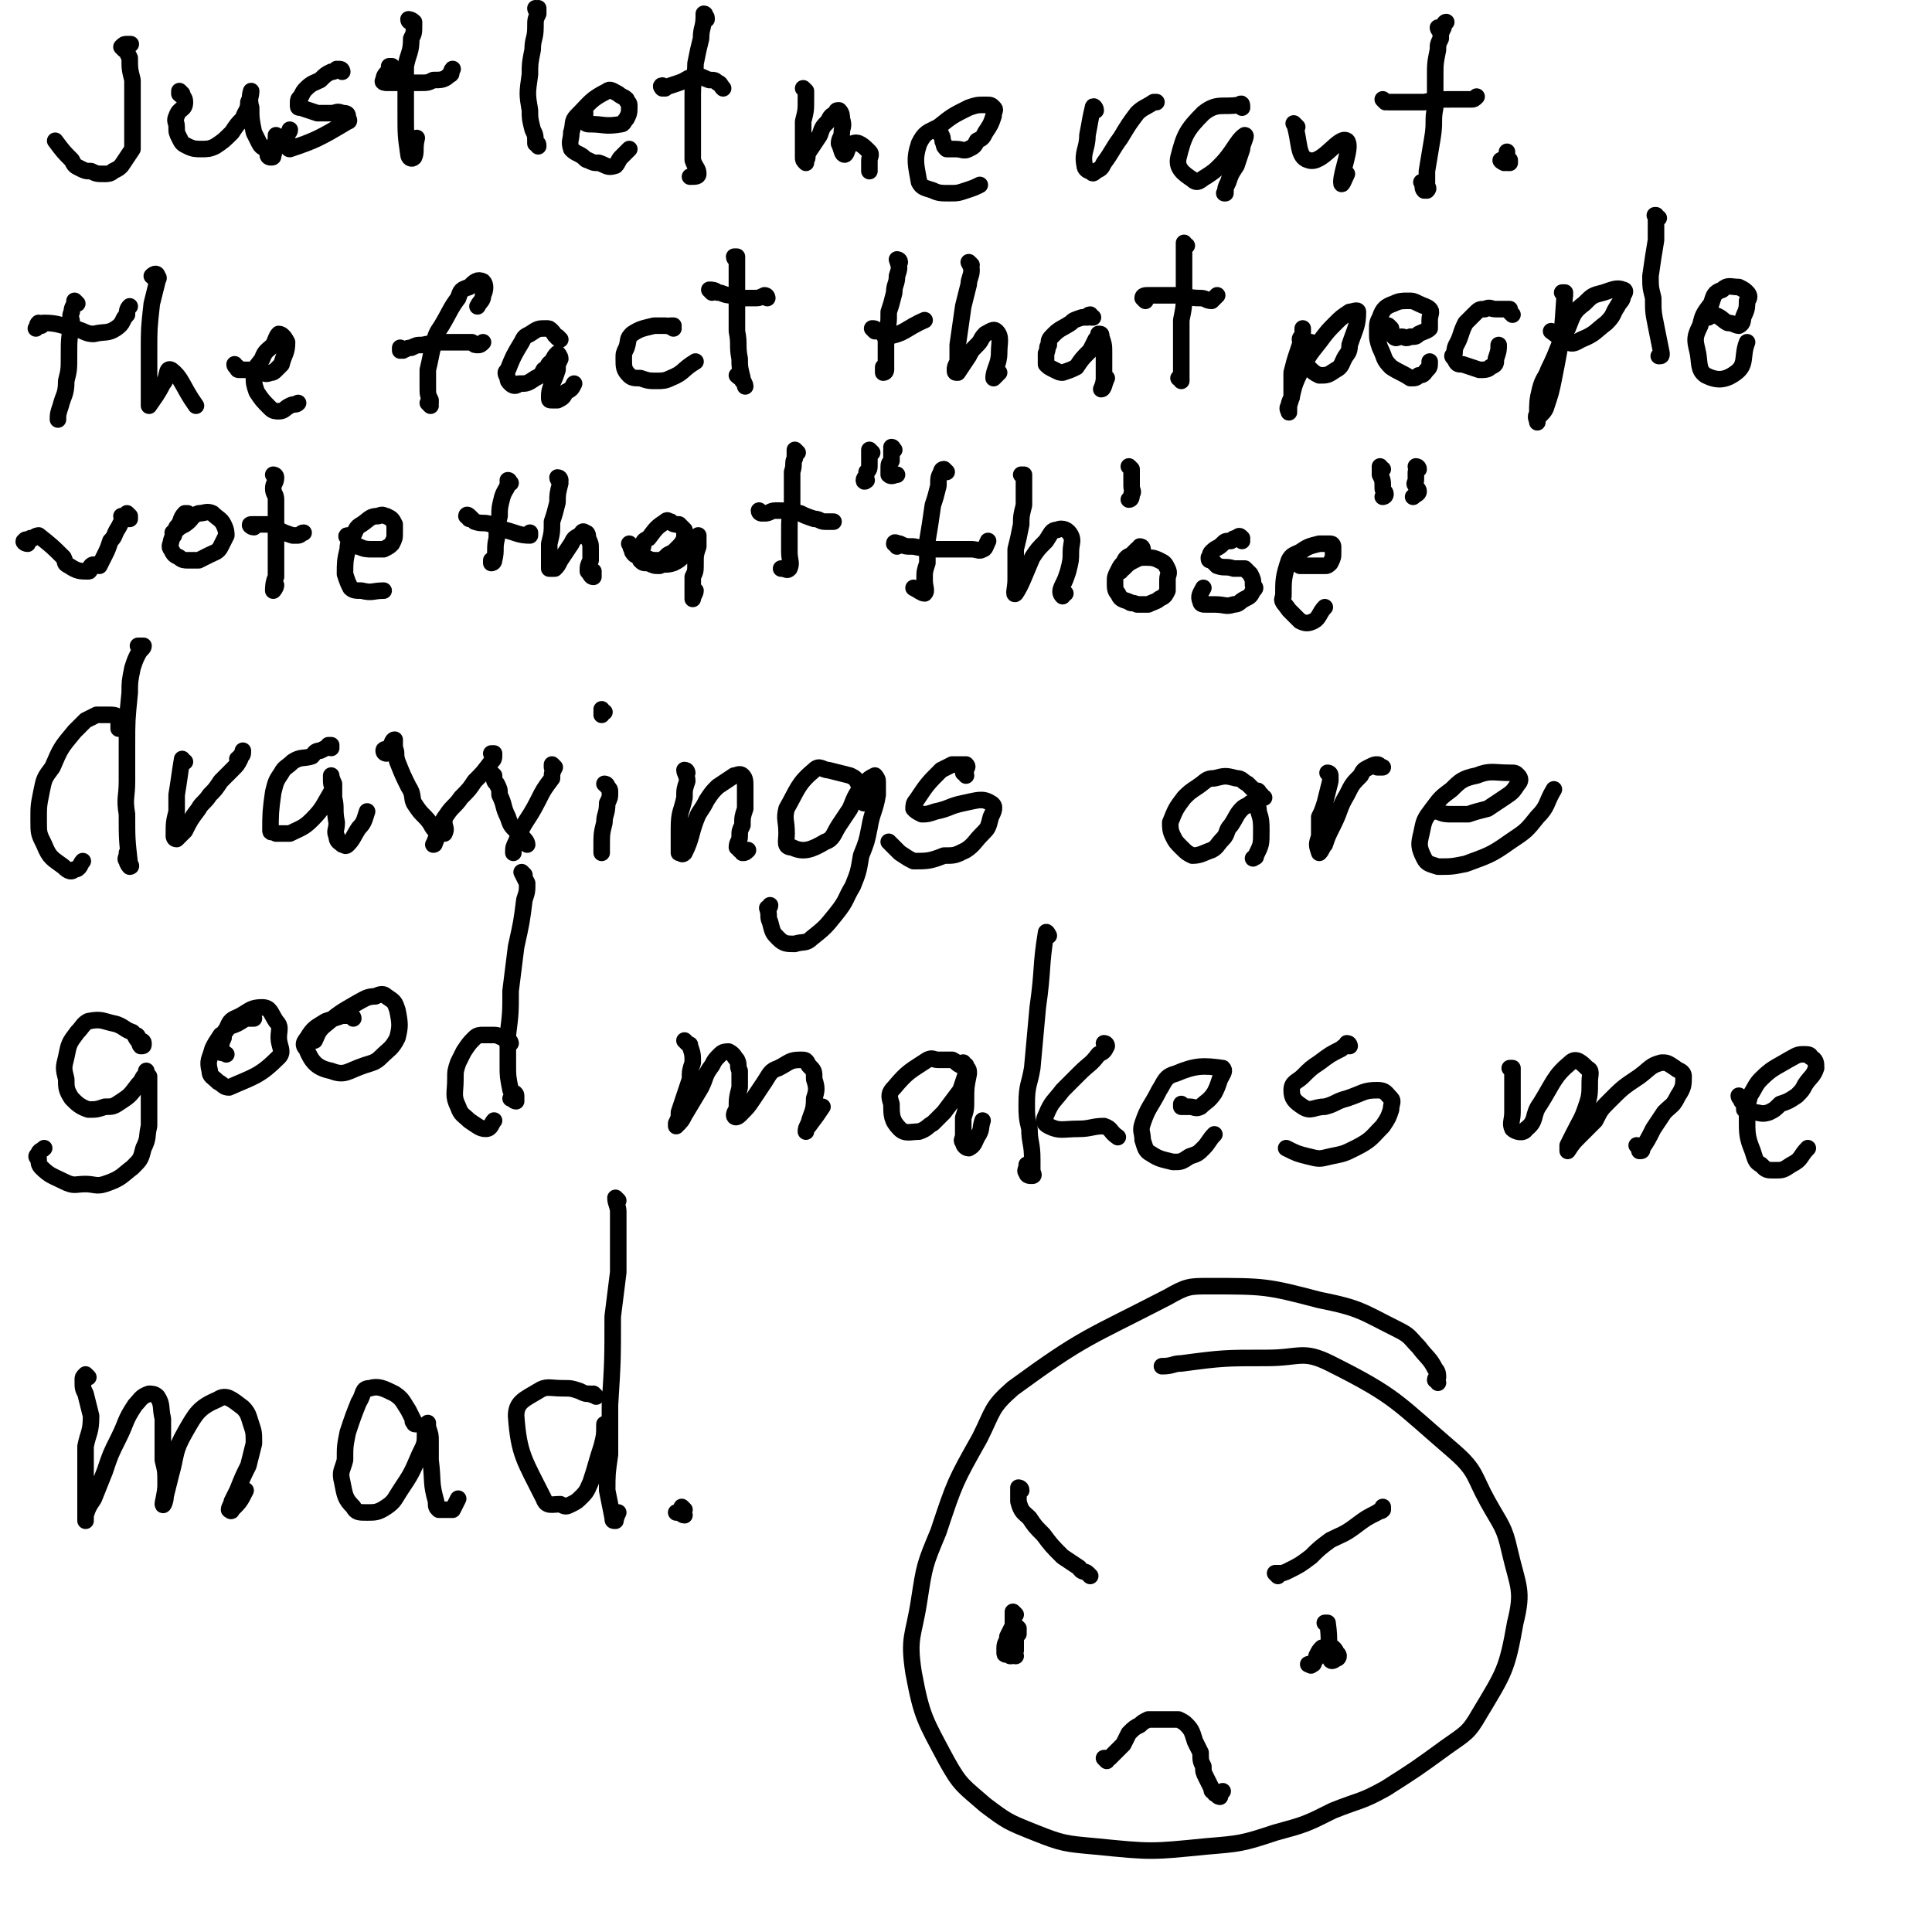 <svg viewBox='0 0 700 700' version='1.1' xmlns='http://www.w3.org/2000/svg' xmlns:xlink='http://www.w3.org/1999/xlink'><g fill='none' stroke='#000000' stroke-width='6' stroke-linecap='round' stroke-linejoin='round'><path d='M45,18c0,0 -1,-1 -1,-1 1,-1 1,-1 2,-1 1,0 2,0 1,0 0,0 0,0 -1,1 0,1 0,1 0,1 0,1 0,1 1,3 0,4 0,4 1,8 0,5 0,5 0,9 0,3 0,3 0,6 0,2 0,2 0,5 0,2 0,3 0,5 -2,3 -2,3 -4,6 -1,1 -1,1 -3,2 -1,1 -2,1 -3,1 -3,0 -3,0 -5,-1 -2,0 -2,0 -4,-1 -2,-1 -2,-1 -3,-3 -3,-3 -3,-3 -6,-7 '/><path d='M66,34c0,0 -1,-1 -1,-1 0,0 0,0 0,1 1,1 2,1 2,3 0,3 -2,2 -3,5 -1,2 0,2 0,4 0,2 0,2 1,4 1,2 1,2 3,3 2,1 3,1 5,1 2,0 3,0 5,-1 3,-2 3,-2 6,-5 2,-3 2,-3 4,-5 1,-3 2,-3 2,-6 1,-2 1,-4 1,-4 0,0 -1,3 0,6 0,4 0,4 1,9 1,2 1,2 2,4 1,2 2,1 3,3 0,1 0,1 0,1 0,1 1,1 1,1 1,0 1,0 1,-1 1,-2 0,-2 0,-3 1,-2 1,-2 1,-4 '/><path d='M124,26c0,0 0,-1 -1,-1 0,0 1,1 1,1 0,0 -1,-1 -2,-1 -1,1 -1,1 -2,1 -2,1 -2,1 -4,3 -2,1 -3,1 -5,3 -1,1 -1,1 -2,3 -1,1 -1,1 -1,3 0,1 0,1 1,1 3,1 3,1 6,2 3,0 3,0 5,0 2,0 2,-1 4,0 1,0 2,0 2,1 0,1 1,2 0,2 -10,6 -12,7 -21,10 -1,0 -1,-2 -1,-4 0,-2 1,-2 1,-3 '/><path d='M149,8c0,0 -1,0 -1,-1 0,0 1,0 2,1 0,0 0,1 0,1 0,3 0,3 -1,5 0,5 -1,5 -2,10 0,4 0,4 0,8 0,5 0,5 0,9 0,8 0,8 1,15 0,1 1,2 2,1 1,-2 0,-3 1,-7 '/><path d='M142,25c0,-1 0,-1 -1,-1 0,0 1,0 1,0 -2,3 -3,3 -3,5 -1,1 1,1 1,1 2,0 2,0 4,0 4,0 4,0 8,0 3,0 3,0 5,-1 3,0 4,0 6,-2 1,0 0,-1 1,-2 '/><path d='M195,4c0,0 -1,-1 -1,-1 0,0 0,1 1,1 0,0 0,-1 0,-1 0,1 0,1 0,2 -1,2 -1,2 -1,5 0,4 -1,4 -1,8 -1,5 -1,5 -1,9 -1,7 -1,7 0,13 0,3 0,3 1,7 1,2 1,2 1,5 1,0 1,0 1,1 '/><path d='M212,41c0,0 0,-1 -1,-1 0,0 1,1 1,2 0,1 -1,1 0,2 0,1 1,1 2,1 5,0 5,1 11,0 1,0 1,-1 2,-2 1,-2 1,-2 1,-5 0,-1 -1,-1 -1,-2 -1,-1 -2,-1 -3,-2 -2,-1 -3,-2 -4,-1 -6,3 -6,4 -11,9 -2,2 -1,3 -2,6 0,3 -1,3 0,6 1,1 1,1 3,2 2,1 2,2 3,2 2,1 2,1 4,1 3,1 3,2 6,1 1,-1 1,-2 2,-3 2,-2 2,-2 3,-3 '/><path d='M256,7c0,-1 0,-1 -1,-1 0,-1 0,-1 0,-1 0,0 1,0 0,1 0,4 -1,4 -1,8 -1,4 -1,4 -2,9 0,5 -1,5 -1,11 0,8 0,8 0,16 0,4 0,4 0,8 1,3 2,3 2,5 0,1 -1,1 -3,1 '/><path d='M241,32c-1,0 -1,0 -1,-1 -1,0 0,1 0,1 3,-1 3,-1 6,-2 3,-1 3,-2 5,-2 3,-1 3,0 6,1 2,0 2,0 3,1 1,0 1,1 2,2 '/><path d='M292,33c0,0 -1,-1 -1,-1 0,0 0,0 1,1 0,0 0,0 0,0 0,1 0,1 0,3 0,4 0,4 -1,8 0,3 0,3 0,6 0,2 0,2 0,4 0,2 0,2 0,3 0,1 0,1 1,2 0,0 0,0 0,-1 1,-1 0,-1 1,-3 2,-3 2,-3 4,-6 1,-3 1,-3 3,-5 1,-2 1,-2 3,-3 0,-1 0,-1 1,-1 1,1 1,2 1,3 1,3 0,3 0,5 0,2 -1,2 -1,4 1,2 1,4 2,4 1,0 1,-4 3,-4 2,-1 4,1 6,3 1,1 0,2 0,3 0,2 0,2 0,4 '/><path d='M341,49c0,0 -1,-1 -1,-1 0,0 1,0 1,1 1,1 0,2 1,3 0,1 0,1 1,2 2,0 2,0 3,0 3,0 3,1 5,0 2,-1 2,-1 3,-3 2,-1 2,-1 3,-3 2,-3 2,-3 3,-6 0,-2 1,-2 0,-3 -1,-1 -1,-1 -3,-1 -3,0 -3,0 -6,1 -6,3 -6,3 -11,7 -4,2 -5,2 -7,6 -2,6 -1,8 0,14 1,2 2,2 5,3 2,1 3,1 6,1 3,0 3,0 6,-1 3,-1 3,-1 5,-2 '/><path d='M397,40c0,-1 -1,-2 -1,-1 -1,4 -1,5 -2,10 0,5 -2,6 -1,11 0,1 1,2 2,2 1,1 1,1 2,0 2,-1 2,-1 3,-3 3,-4 3,-5 6,-9 3,-5 3,-5 6,-9 2,-2 3,-2 6,-4 0,0 0,0 1,0 '/><path d='M450,39c0,-1 0,-2 -1,-1 -6,1 -8,-1 -13,3 -6,6 -7,8 -9,16 -1,4 2,6 5,8 2,2 3,0 5,-1 3,-2 3,-2 5,-4 5,-5 6,-9 9,-11 1,0 -1,3 -1,5 -1,3 -1,3 -2,6 -2,3 -2,3 -3,6 -1,2 -1,2 -1,4 -1,0 0,0 0,0 '/><path d='M470,46c0,0 -2,-2 -1,-1 2,6 1,12 5,13 5,2 11,-9 14,-7 2,2 -2,11 -2,15 0,2 1,-1 2,-3 '/><path d='M522,11c0,0 -1,-1 -1,-1 0,0 0,1 1,1 1,-1 1,-3 2,-3 0,0 -1,1 -1,2 -1,2 -1,2 -1,4 -1,2 -1,2 -1,4 -1,5 -1,5 -1,10 0,5 0,5 0,11 -1,5 0,5 -1,11 -1,6 -1,6 -2,12 0,2 0,2 0,5 0,1 1,1 0,2 0,0 -1,0 -1,0 -1,-1 0,-2 -1,-3 '/><path d='M502,37c0,0 -1,-1 -1,-1 0,0 1,1 2,1 3,0 3,0 6,0 4,0 4,0 7,0 5,-1 5,-1 10,-1 2,0 2,0 5,0 1,0 1,0 2,0 1,0 1,0 2,-1 '/><path d='M545,59c0,0 -2,-1 -1,-1 0,0 1,1 2,1 1,0 0,0 1,0 0,-1 0,-1 0,-1 -1,0 -1,0 -1,-1 0,-1 0,-1 0,-2 '/><path d='M28,110c0,0 -1,-1 -1,-1 0,0 0,0 0,0 0,2 -1,2 -1,4 -1,2 0,2 0,4 -1,6 -1,6 -1,12 0,5 0,5 -1,9 0,5 -1,5 -2,9 -1,3 -1,3 -1,5 '/><path d='M15,118c0,0 -1,-1 -1,-1 -1,1 0,1 -1,2 0,0 0,0 0,0 1,-1 1,-2 3,-2 5,0 6,1 11,2 4,1 4,2 7,2 4,-1 5,0 8,-2 3,-2 2,-3 4,-5 0,-1 0,-2 1,-3 '/><path d='M56,101c0,-1 -1,-1 -1,-1 1,-1 2,-1 2,0 1,1 0,1 0,2 -1,4 -1,4 -2,8 -1,9 -1,9 -1,17 0,5 0,5 0,9 0,5 0,5 0,10 0,0 0,1 0,1 2,-3 3,-4 5,-8 2,-2 1,-6 3,-5 4,3 4,6 9,13 '/><path d='M86,133c0,0 -1,0 -1,-1 0,0 0,1 1,1 0,1 0,1 1,1 1,0 1,0 3,0 2,0 2,1 4,1 2,0 2,1 4,0 1,0 1,0 2,-1 1,-1 1,-1 2,-2 1,-4 2,-4 2,-8 -1,-2 -2,-3 -3,-3 -1,1 -1,2 -2,4 -2,2 -3,2 -4,5 -2,3 -3,3 -3,6 0,3 0,3 1,6 2,3 2,3 5,6 1,1 2,1 3,1 2,0 2,-1 4,-2 2,-1 2,0 3,-1 '/><path d='M156,147c0,0 -1,-1 -1,-1 0,0 1,0 1,0 0,0 0,0 0,0 0,0 0,0 0,-1 -1,-2 -1,-2 -1,-5 0,-3 0,-3 0,-6 1,-4 1,-5 2,-9 1,-4 1,-4 3,-7 3,-5 3,-6 6,-10 1,-3 1,-3 4,-4 2,-2 3,-3 5,-2 1,1 1,3 0,5 0,2 -1,2 -2,4 '/><path d='M146,127c0,0 -1,0 -1,-1 0,0 0,1 0,1 2,0 2,-1 4,-1 2,-1 2,-1 4,-1 5,-1 5,-1 9,-1 2,0 2,0 5,0 2,0 2,0 4,0 1,1 1,1 2,1 1,0 1,0 2,-1 '/><path d='M203,123c0,0 -1,-1 -1,-1 0,0 0,1 0,0 -1,0 -1,-1 -2,-2 -1,-1 -1,-1 -2,-1 -3,0 -3,0 -6,2 -2,1 -2,1 -3,3 -3,5 -3,5 -5,10 -1,1 -1,1 0,3 0,1 0,1 1,2 1,1 2,1 3,0 3,0 3,0 6,-2 2,-1 2,-1 3,-3 2,-1 1,-2 3,-3 1,-2 1,-2 2,-3 0,0 1,1 1,2 -1,2 -1,2 -1,4 -1,3 -1,3 -2,5 -1,3 -1,3 -1,5 0,1 0,1 1,1 1,0 1,0 2,0 2,-1 2,-1 3,-3 2,-1 2,-1 3,-3 '/><path d='M244,119c0,0 -1,-1 -1,-1 0,0 1,0 1,0 -1,1 -1,0 -3,0 -2,0 -2,0 -4,0 -4,1 -5,1 -8,3 -2,2 -1,2 -2,5 -1,2 -1,2 -1,4 0,3 0,4 2,6 1,1 2,1 4,1 3,1 3,1 6,1 2,0 3,0 5,-1 5,-2 4,-3 9,-6 '/><path d='M267,94c0,0 -1,0 -1,-1 0,0 0,0 1,0 0,0 0,0 0,0 0,2 0,2 0,5 0,6 0,6 0,12 0,5 0,5 0,10 1,5 0,5 1,10 0,3 0,3 1,7 0,1 1,2 1,3 0,0 0,-1 -1,-2 0,-1 -1,-1 -2,-2 '/><path d='M258,106c0,0 -1,-1 -1,-1 1,0 2,0 3,1 2,0 2,1 5,1 1,1 2,1 3,1 3,0 3,0 5,0 2,0 2,0 4,-1 1,0 1,1 1,1 '/><path d='M326,95c0,-1 -1,-1 -1,-1 0,0 0,0 0,0 1,3 1,3 0,6 0,3 -1,3 -1,6 -1,4 -1,4 -2,7 0,4 0,4 -1,8 0,5 0,5 0,9 0,2 0,2 0,4 0,0 0,1 -1,1 0,0 0,-1 0,-2 '/><path d='M317,120c0,0 -1,-1 -1,-1 0,0 0,0 0,0 0,0 0,0 0,0 1,0 1,0 2,1 2,0 2,2 3,2 7,-1 7,-3 14,-6 '/><path d='M352,96c0,0 -1,-1 -1,-1 0,0 0,0 0,0 1,2 1,2 1,3 0,2 -1,3 -1,5 -1,4 -1,4 -2,8 -1,7 -1,7 -2,14 0,3 0,3 0,6 -1,2 -1,2 -1,3 0,1 0,1 1,1 2,-3 2,-3 4,-6 1,-2 1,-2 3,-4 2,-2 1,-2 3,-4 2,-1 3,-2 4,-1 2,2 1,4 1,8 0,4 -2,6 -2,9 0,0 1,-1 2,-2 0,0 0,0 0,0 '/><path d='M396,115c-1,0 -1,0 -1,-1 -1,0 -1,1 -1,1 -1,0 -1,0 -2,0 -3,1 -3,1 -4,2 -3,2 -4,2 -6,4 -2,2 -2,2 -2,4 -1,1 0,1 -1,3 0,2 0,2 0,4 1,1 1,1 3,2 2,1 2,1 3,1 3,-1 3,-1 5,-2 2,-3 2,-3 5,-6 1,-2 1,-2 2,-4 1,-1 1,-2 1,-2 1,0 1,0 1,1 1,3 1,3 1,6 0,2 0,2 0,4 0,3 0,3 0,5 0,2 -1,4 -1,4 1,0 1,-2 2,-4 '/><path d='M430,89c-1,0 -1,-1 -1,-1 0,0 0,0 0,0 0,4 0,4 0,8 0,5 0,5 0,10 0,5 0,5 -1,10 0,7 0,7 0,13 0,3 0,3 0,6 0,1 0,2 0,3 0,0 0,-1 -1,-1 '/><path d='M415,109c0,0 -1,-1 -1,-1 0,-1 1,-1 2,-1 2,0 2,0 5,0 2,0 2,0 5,0 4,0 4,1 9,1 2,0 2,1 4,1 1,-1 1,-1 2,-2 '/><path d='M472,124c0,0 -1,-1 -1,-1 0,-1 1,-1 1,-1 0,-1 0,-1 0,-2 0,0 0,0 0,-1 0,0 0,0 0,0 0,1 0,2 0,3 -1,3 -1,3 -2,6 -1,3 -1,3 -2,7 0,4 0,4 0,9 -1,2 -1,2 -1,4 0,1 0,2 0,1 0,0 -1,-1 0,-2 2,-6 1,-6 4,-12 3,-6 3,-6 7,-11 3,-4 3,-4 6,-7 2,-2 2,-2 5,-4 1,0 3,-1 3,0 0,5 -1,6 -3,12 0,3 -1,3 -2,5 -1,2 -1,3 -3,4 -3,2 -3,2 -6,2 -2,-1 -2,-1 -4,-3 -1,-1 -1,-2 -1,-4 0,-1 0,-2 0,-3 1,-1 1,-1 2,-2 '/><path d='M504,119c0,0 -1,-1 -1,-1 0,0 0,0 0,0 0,0 0,0 0,0 0,0 0,0 0,0 0,0 0,0 0,1 1,1 1,2 2,3 1,1 1,0 3,0 1,0 1,1 3,0 2,0 2,0 3,-1 2,-1 3,-1 4,-2 0,-2 0,-2 0,-3 0,-2 1,-3 0,-4 -1,-1 -2,-1 -4,-2 -2,-1 -2,-1 -4,-1 -2,0 -3,0 -5,1 -3,1 -4,2 -5,5 -1,2 -1,2 -1,5 0,3 0,3 1,6 2,4 1,4 4,7 3,2 4,2 7,4 2,0 2,0 3,-1 2,0 2,-1 3,-2 1,-1 1,-1 1,-3 '/><path d='M548,114c-1,-1 -1,-1 -1,-1 0,-1 0,0 0,0 0,0 0,0 0,0 0,-1 0,-1 0,-1 -1,0 -1,0 -2,0 -1,0 -1,0 -3,0 -2,0 -2,-1 -4,0 -2,0 -2,0 -4,2 -1,1 -1,1 -3,3 -1,2 -1,2 -2,5 -1,3 -2,3 -2,6 -1,1 -1,1 0,2 1,2 1,2 3,2 3,1 3,1 6,2 2,0 3,0 4,-1 2,-1 2,-1 2,-3 1,-3 1,-3 1,-5 '/><path d='M567,107c0,0 0,-1 -1,-1 0,0 0,0 1,0 0,1 0,0 0,0 -1,15 -1,16 -4,31 -1,5 -1,5 -3,11 -1,2 -2,2 -3,4 0,0 0,1 0,1 0,-1 -1,-2 0,-3 0,-4 0,-5 1,-9 1,-4 2,-4 3,-7 4,-8 3,-8 7,-15 2,-5 2,-6 6,-9 3,-3 3,-3 7,-4 3,-1 5,-2 7,-1 1,0 1,1 0,2 0,2 -1,2 -2,4 -2,3 -1,3 -4,6 -4,3 -4,4 -9,6 -2,1 -3,2 -5,1 -3,-1 -3,-2 -6,-4 '/><path d='M601,79c-1,0 -1,-1 -1,-1 -1,0 0,0 0,0 0,1 0,1 0,1 0,1 0,1 0,2 0,3 0,3 0,6 -1,6 -1,6 -2,13 0,4 0,4 1,8 0,5 0,5 1,10 1,5 1,5 2,10 0,1 0,1 -1,1 '/><path d='M619,115c0,0 -1,-1 -1,-1 0,0 0,0 0,0 2,1 2,0 3,0 3,1 3,2 5,3 2,0 3,1 4,1 2,-1 1,-2 2,-4 1,-2 1,-3 1,-5 1,-1 1,-2 0,-3 -1,-1 -1,-1 -3,-2 -3,0 -4,-1 -6,1 -3,1 -3,2 -4,5 -3,4 -3,4 -4,8 -2,4 -2,5 -1,9 1,4 0,7 3,9 4,2 7,2 11,-1 4,-3 2,-6 4,-11 '/><path d='M10,197c-1,0 -2,-1 -1,-1 0,-1 1,0 2,-1 1,0 1,0 1,0 1,-1 2,-1 2,-1 5,4 5,4 9,8 1,2 0,2 2,3 3,2 4,2 7,2 1,0 0,-1 1,-2 1,-1 2,0 3,0 1,-2 1,-2 2,-4 1,-2 1,-2 2,-5 2,-2 1,-2 3,-5 1,-2 1,-2 2,-4 1,0 1,0 1,-1 0,0 1,1 1,1 0,0 0,1 0,1 -1,0 -1,0 -3,-1 0,0 0,0 0,0 '/><path d='M68,187c0,0 -1,-1 -1,-1 0,0 0,0 1,0 0,0 0,0 0,0 0,0 -1,0 -1,0 -2,2 -1,3 -3,5 -1,2 -1,2 -2,5 0,1 -1,2 0,3 1,2 1,2 3,3 1,1 2,1 3,1 2,0 2,0 4,0 2,-1 2,-1 4,-2 2,-1 3,-1 4,-3 1,-2 1,-2 2,-4 0,-1 0,-2 -1,-4 -1,-2 -2,-2 -4,-4 -2,-1 -3,0 -5,0 -3,1 -2,2 -5,4 -2,1 -2,1 -4,3 -1,0 0,0 0,1 '/><path d='M100,173c0,0 -1,-1 -1,-1 0,0 1,0 1,1 0,2 -1,2 -1,4 0,2 1,2 1,4 0,4 0,4 0,8 0,4 0,4 0,8 0,6 0,6 0,12 -1,2 -1,4 -1,5 0,0 1,-1 1,-2 '/><path d='M92,191c-1,0 -2,-1 -1,-1 0,0 1,0 2,0 3,0 3,0 6,0 0,0 0,0 0,0 1,1 0,2 2,2 2,1 2,1 5,2 1,0 1,0 2,0 1,0 1,-1 2,-1 '/><path d='M127,195c-1,0 -1,0 -1,-1 -1,0 0,1 0,1 1,1 1,1 2,2 1,1 1,1 2,1 2,1 3,1 5,1 2,0 2,0 4,0 2,-1 2,-1 3,-2 1,-2 1,-2 1,-4 0,-2 0,-2 0,-3 -1,-2 -1,-2 -3,-3 -1,0 -1,-1 -3,0 -3,0 -3,1 -6,3 -2,1 -2,2 -3,4 -1,2 -2,2 -2,5 -1,4 -1,5 -1,9 1,3 1,3 2,5 1,1 2,1 4,1 4,1 4,0 8,0 '/><path d='M185,175c0,0 -1,-1 -1,-1 0,0 1,0 0,1 0,2 -1,2 -2,5 -1,4 -1,4 -1,7 -1,4 -1,4 -1,8 -1,4 0,4 -1,8 0,1 -1,1 -1,1 0,0 0,0 0,-1 '/><path d='M170,188c0,-1 -1,-1 -1,-1 0,-1 1,0 1,0 1,1 1,1 2,2 3,1 3,0 6,1 2,1 2,1 5,2 4,1 5,2 9,2 0,0 0,0 0,-1 '/><path d='M203,174c0,0 0,-1 -1,-1 0,1 1,1 1,2 -1,4 -1,4 -1,7 -1,4 -1,4 -2,7 0,4 0,4 -1,8 0,3 0,3 0,7 0,1 0,1 0,2 1,0 1,0 2,0 1,-1 1,-1 2,-3 2,-3 2,-3 4,-6 1,-2 1,-2 3,-3 1,-1 1,-2 2,-1 1,0 1,1 1,2 1,2 1,2 1,4 0,2 0,2 0,4 -1,2 -1,2 -1,4 1,1 1,2 2,2 0,0 0,-1 0,-2 '/><path d='M229,198c0,0 -1,-1 -1,-1 0,0 0,0 0,0 1,1 0,1 1,2 0,1 0,1 1,2 2,1 2,1 4,1 2,1 2,1 5,1 1,0 2,-1 3,-2 2,-1 2,-1 3,-2 2,-2 2,-2 3,-4 0,-1 0,-1 0,-2 0,-1 0,-1 0,-1 -1,-1 -1,-1 -2,-2 -2,0 -2,0 -3,-1 -1,0 -1,-1 -2,0 -3,2 -3,2 -6,6 -2,1 -2,1 -2,3 -1,2 -2,3 -1,5 1,1 1,1 3,1 2,1 2,1 4,1 2,-1 2,0 5,-1 2,-1 2,-1 4,-3 2,-2 2,-2 4,-5 1,-1 0,-1 1,-2 0,0 0,0 0,0 0,2 0,2 0,4 -1,3 -1,3 -1,6 0,3 0,3 -1,5 0,3 0,3 0,6 0,1 0,2 0,2 0,-1 1,-2 1,-3 '/><path d='M289,164c0,0 -1,-1 -1,-1 0,1 0,1 0,3 -1,2 0,2 -1,5 0,6 0,6 0,12 -1,5 -1,5 -1,10 0,3 0,3 0,7 0,3 1,4 0,6 -1,1 -1,0 -3,0 '/><path d='M276,186c0,0 -1,0 -1,-1 0,0 1,1 2,1 2,0 2,-1 4,-1 4,0 4,0 9,1 2,1 2,1 5,2 2,0 2,1 4,1 2,0 2,0 3,0 0,0 0,0 0,0 '/><path d='M343,171c0,0 -1,-1 -1,-1 -1,0 -1,1 -1,1 -1,2 -1,2 -1,5 -1,4 -1,4 -2,7 -1,7 -1,7 -2,13 0,4 0,4 0,8 -1,3 -1,3 -1,6 0,3 1,4 0,5 -1,0 -2,-1 -4,-2 '/><path d='M325,198c0,-1 -1,-1 -1,-1 0,-1 1,0 2,0 2,1 2,1 5,1 5,1 5,1 9,1 4,0 4,0 7,0 2,0 2,0 5,0 2,0 3,1 4,0 1,0 1,-1 2,-3 '/><path d='M371,173c0,-1 -1,-1 -1,-1 0,0 1,0 1,0 0,2 0,2 0,3 0,4 0,4 0,8 -1,4 -1,4 -1,7 -1,5 -1,5 -2,9 0,6 0,6 0,11 0,3 -1,6 0,5 2,-3 3,-6 6,-13 2,-3 2,-3 5,-6 2,-3 2,-4 4,-4 2,-1 4,0 5,2 1,2 0,3 0,6 0,3 0,3 -1,7 -1,3 -1,3 -2,5 -1,2 -1,3 0,4 0,0 0,-1 1,-1 0,0 0,0 0,0 '/><path d='M316,164c0,0 -1,-1 -1,-1 0,2 0,3 0,5 0,2 0,2 -1,3 0,2 -1,2 -1,3 0,1 1,0 1,0 '/><path d='M324,163c0,0 -1,-1 -1,-1 0,0 1,0 0,1 0,2 0,2 0,4 -1,1 -1,1 -1,3 0,1 0,1 0,2 1,1 2,0 3,0 '/><path d='M410,170c0,0 -1,-1 -1,-1 0,0 1,1 1,1 0,1 0,1 0,2 0,2 0,2 0,4 0,2 1,2 0,3 0,1 0,2 -1,2 0,0 0,0 0,0 '/><path d='M414,199c0,0 0,-1 -1,-1 0,0 1,1 0,1 0,0 0,0 -1,0 -1,1 -1,1 -2,2 -2,1 -2,1 -3,3 -1,1 -1,1 -2,3 -1,2 -1,2 -1,4 0,2 0,3 1,4 1,2 1,2 4,3 1,1 1,0 3,1 2,0 2,0 4,0 2,-1 3,-1 4,-2 2,-1 2,-1 3,-3 0,-2 0,-2 0,-4 0,-2 1,-2 0,-4 -1,-2 -1,-2 -3,-3 -2,-1 -3,-1 -5,-1 -2,0 -2,0 -4,1 -2,1 -2,1 -4,3 -1,0 -1,0 -2,1 0,0 1,0 1,0 '/><path d='M450,196c0,0 -1,-1 -1,-1 0,0 1,0 1,0 0,0 0,0 0,0 -1,-1 -1,-1 -2,0 -1,0 -1,0 -2,1 -2,0 -2,0 -3,1 -2,2 -2,1 -4,3 -1,1 0,1 -1,2 0,1 0,1 1,1 1,1 1,1 2,2 3,1 3,0 6,1 2,0 2,0 4,0 1,1 1,1 2,2 1,2 1,2 1,4 1,1 1,1 0,2 -1,2 -1,2 -3,3 -2,1 -2,2 -4,2 -3,1 -3,0 -7,0 -1,0 -2,0 -3,0 -1,0 -2,0 -2,-1 -1,-2 0,-3 1,-5 '/><path d='M471,204c0,0 0,-1 -1,-1 0,0 1,0 1,1 0,0 0,0 0,1 1,0 1,0 2,0 2,0 2,0 4,0 1,0 1,0 3,0 1,0 1,0 2,-1 1,-2 1,-2 1,-4 0,-1 0,-1 0,-2 0,0 0,-1 -1,-1 -2,0 -2,0 -4,0 -4,1 -4,1 -7,3 -2,1 -3,1 -4,3 -2,6 -2,7 -2,13 -1,2 0,2 2,5 2,2 2,2 4,4 2,1 3,1 5,0 2,-1 2,-3 4,-5 '/><path d='M501,170c-1,0 -1,-1 -1,-1 0,0 0,1 0,1 0,1 0,1 0,2 1,2 1,2 1,5 0,1 1,1 1,2 0,1 -1,1 -1,1 '/><path d='M514,170c0,0 0,-1 -1,-1 0,0 1,0 1,1 0,0 -1,0 -1,1 0,1 0,1 0,3 0,1 -1,1 0,2 0,1 1,1 1,2 0,1 -1,1 -2,2 '/><path d='M44,264c0,0 -1,0 -1,-1 0,0 0,1 0,1 0,-1 0,-1 0,-2 0,-1 1,-2 0,-2 -1,-1 -2,-1 -4,-1 -2,0 -2,0 -4,0 -2,1 -2,1 -4,2 -2,2 -2,2 -4,4 -5,6 -5,6 -8,13 -3,4 -3,4 -4,9 -1,5 -1,5 -1,10 0,5 0,5 2,9 2,5 3,5 7,8 2,2 3,2 4,1 2,0 2,-2 3,-3 '/><path d='M51,235c0,0 -1,-1 -1,-1 1,0 2,0 2,0 0,1 -1,1 -2,3 -1,2 -1,2 -2,5 -1,5 -1,5 -1,9 -1,10 -1,10 -1,19 0,7 0,7 0,13 0,6 -1,6 0,12 0,9 0,9 1,18 0,0 1,1 0,1 0,0 -1,-1 -1,-2 -1,-1 0,-1 0,-3 '/><path d='M67,276c-1,0 -1,-1 -1,-1 -1,6 -1,7 -2,13 0,3 0,3 0,6 -1,4 -1,4 -1,9 0,0 0,1 1,1 1,-1 1,-1 3,-3 2,-4 2,-4 5,-8 1,-2 2,-2 4,-5 2,-2 2,-2 4,-5 2,-2 2,-2 4,-4 2,-2 2,-2 3,-4 0,0 0,0 0,0 0,0 0,0 0,0 0,0 0,0 -1,0 0,0 0,0 0,0 1,-1 1,0 1,-1 1,0 1,-1 1,-2 '/><path d='M120,271c0,0 -1,-1 -1,-1 0,0 1,0 1,0 -2,1 -2,1 -4,2 -2,0 -2,1 -3,2 -3,1 -4,0 -7,2 -2,2 -3,2 -4,4 -2,3 -2,3 -3,7 -1,7 -1,8 -1,14 0,1 1,0 2,1 3,0 3,0 5,0 4,-2 5,-2 8,-5 4,-4 4,-5 7,-10 1,-2 0,-2 0,-4 0,-1 0,-2 0,-2 0,0 0,1 1,3 0,2 0,2 0,5 1,4 0,4 1,9 0,3 -1,3 0,5 0,2 1,2 2,3 1,0 1,1 2,0 2,-2 2,-3 4,-6 2,-2 2,-3 3,-6 '/><path d='M140,273c0,0 -1,0 -1,-1 0,-1 1,0 2,-1 1,-1 1,-3 2,-3 0,0 0,2 0,3 1,2 0,2 1,5 2,5 2,5 4,9 2,3 1,4 2,6 2,3 2,3 4,5 3,3 2,4 5,6 1,0 2,0 2,0 1,-2 0,-2 0,-4 '/><path d='M179,274c0,0 -1,-1 -1,-1 0,0 1,0 1,0 0,2 0,2 -1,3 -3,4 -3,4 -6,7 -2,3 -2,3 -5,6 -2,3 -3,3 -5,6 -3,4 -2,4 -4,9 -1,1 0,2 -1,2 0,0 1,-1 1,-2 '/><path d='M177,280c0,-1 0,-1 -1,-1 0,-1 1,0 1,0 1,1 1,1 2,2 0,2 0,2 1,3 1,2 1,2 1,4 2,4 1,4 3,8 1,3 1,3 3,5 1,1 1,1 2,2 1,1 2,2 2,3 0,0 -1,-1 -2,-2 '/><path d='M201,278c0,0 -1,-1 -1,-1 0,0 0,0 0,1 1,0 1,0 1,0 -1,2 -1,2 -1,4 -3,4 -3,4 -5,8 -4,8 -5,7 -8,15 -1,2 -1,2 -1,4 0,0 0,0 0,0 '/><path d='M220,285c0,0 0,-1 -1,-1 0,0 1,0 1,1 1,1 1,1 1,2 0,2 0,2 -1,4 0,4 -1,4 -1,7 -1,4 -1,4 -1,9 0,1 0,1 0,2 0,0 0,0 0,0 0,-2 0,-2 0,-5 '/><path d='M219,258c0,0 -1,0 -1,-1 0,0 0,1 1,1 0,0 0,0 0,0 0,0 -1,0 -1,0 0,0 1,0 1,0 -1,0 -1,0 -1,1 '/><path d='M249,280c0,0 0,-1 -1,-1 0,1 1,2 1,4 -1,3 -1,3 -1,6 -1,5 -2,5 -2,11 0,4 0,4 0,7 0,1 0,1 0,2 1,0 1,1 2,0 3,-6 2,-7 5,-14 2,-3 2,-3 3,-5 2,-3 2,-3 4,-5 3,-2 3,-2 6,-4 1,0 2,-1 3,0 1,1 1,2 1,4 0,4 0,4 0,8 -1,3 -1,3 -1,6 -1,2 -1,2 -1,4 0,2 -1,2 -1,4 0,0 1,0 1,1 1,0 1,1 1,1 1,0 1,0 2,-1 '/><path d='M313,291c0,0 -1,-1 -1,-1 0,0 0,0 1,0 0,0 1,-1 1,-2 0,-1 0,-1 -1,-2 -1,-1 -1,-1 -2,-2 -1,-2 -1,-2 -3,-3 -4,-1 -4,-1 -8,-2 -2,0 -3,-2 -5,0 -6,5 -6,7 -10,14 -1,4 0,4 0,9 0,3 -1,5 2,5 4,2 7,1 12,-2 3,-1 3,-3 5,-6 2,-3 2,-3 4,-6 2,-5 2,-5 5,-9 2,-2 2,-2 4,-3 0,0 1,1 1,2 0,2 0,2 0,5 -1,6 -2,6 -3,12 -1,5 -1,5 -3,10 -1,6 -1,6 -3,11 -3,5 -2,5 -6,10 -4,5 -4,5 -9,9 -2,2 -3,1 -6,2 -3,0 -4,0 -6,-2 -2,-2 -2,-2 -3,-6 -1,-2 0,-2 -1,-5 0,0 1,0 1,-1 '/><path d='M350,281c0,0 0,-1 -1,-1 0,-1 1,-1 1,-1 0,-1 1,-1 0,-2 -1,0 -2,0 -5,0 -2,1 -2,1 -4,2 -5,5 -5,5 -9,11 -1,1 -1,2 -1,3 1,1 1,1 3,2 2,0 2,0 5,-1 5,-1 5,-2 10,-3 5,-1 7,-2 10,0 2,1 1,3 0,5 -1,4 -1,4 -3,6 -3,3 -3,4 -6,6 -4,2 -4,2 -8,2 -5,2 -6,2 -11,2 -2,-1 -2,-1 -5,-3 -2,-2 -2,-2 -4,-4 '/><path d='M458,289c-1,0 -1,-1 -1,-1 0,0 0,1 0,1 0,-1 0,-1 -1,-2 0,-1 -1,0 -2,-1 -1,-1 -1,-1 -2,-2 -2,-1 -2,-2 -4,-2 -4,-1 -4,-1 -8,0 -3,0 -3,1 -6,3 -3,2 -3,2 -5,4 -3,4 -3,4 -5,9 0,2 0,3 1,5 1,2 1,2 3,4 2,2 2,2 4,3 3,0 4,-1 7,-2 2,-1 2,-2 4,-4 2,-2 1,-3 3,-5 2,-3 2,-4 4,-6 1,-1 2,-1 3,-2 1,0 1,0 2,0 1,1 1,2 1,3 1,3 1,4 1,7 0,5 0,5 -2,9 0,1 0,0 -1,1 '/><path d='M482,281c0,0 -1,-1 -1,-1 0,0 1,0 1,1 0,1 0,1 0,2 -1,4 -1,4 -2,8 -1,3 -1,3 -2,5 0,4 0,4 0,7 -1,3 -1,3 0,6 0,0 0,0 0,0 1,-1 1,-2 2,-3 1,-3 1,-3 3,-7 3,-6 2,-6 5,-11 2,-4 2,-4 5,-7 1,-2 1,-2 3,-3 2,-1 2,-1 3,-1 1,0 1,1 1,1 1,0 1,0 1,0 -1,0 -1,0 -2,0 '/><path d='M520,294c0,0 -1,-1 -1,-1 0,0 0,0 0,0 1,1 1,1 2,1 2,1 3,1 5,1 3,0 3,0 6,0 3,-1 3,-1 7,-2 3,-2 3,-2 6,-4 3,-2 3,-2 5,-5 1,-1 1,-2 0,-3 -1,-1 -1,-1 -3,-1 -6,0 -7,-1 -12,1 -5,1 -6,2 -9,5 -4,3 -4,3 -7,7 -3,4 -3,4 -4,9 -1,4 -1,5 1,9 1,2 2,2 5,3 5,0 5,0 10,-1 8,-3 9,-3 16,-8 6,-4 6,-4 10,-9 4,-4 3,-5 6,-10 '/><path d='M50,376c0,0 0,-1 -1,-1 0,0 1,0 1,1 1,1 0,2 1,3 1,0 1,0 1,-1 0,-1 -1,-1 -2,-1 -1,-1 -1,-2 -2,-3 -3,-1 -3,-2 -6,-3 -5,-1 -5,-2 -10,-1 -2,1 -2,2 -4,4 -3,4 -3,4 -4,9 -1,4 -1,4 0,8 0,3 0,4 2,7 2,2 3,3 6,4 3,0 3,0 6,-1 3,0 3,0 6,-2 3,-2 3,-2 6,-6 2,-2 1,-2 3,-4 0,-1 0,-1 0,-1 0,0 0,1 1,2 0,5 0,5 0,10 0,4 0,4 0,8 -1,4 0,4 -2,8 -1,4 -1,4 -4,7 -4,3 -4,4 -10,6 -3,1 -4,0 -7,0 -4,0 -4,1 -8,-1 -4,-2 -5,-2 -8,-5 -1,-1 -1,-2 -1,-3 -1,-1 -1,-1 0,-2 0,-1 1,-1 2,-2 '/><path d='M92,369c0,0 -1,0 -1,-1 0,0 1,1 1,1 -1,0 -2,0 -3,0 -3,2 -3,2 -6,3 -1,1 -1,2 -3,3 -2,3 -2,3 -3,5 -1,4 -2,4 -1,8 0,2 1,2 3,4 2,1 2,2 4,2 9,-4 11,-4 18,-11 2,-2 0,-4 0,-7 0,-3 1,-4 -1,-6 -2,-3 -2,-5 -5,-5 -5,0 -5,2 -10,4 -2,1 -2,2 -3,4 -1,1 -1,2 -1,3 -1,2 -1,3 -1,5 0,1 1,0 2,1 '/><path d='M128,369c0,0 0,-1 -1,-1 0,0 0,0 0,0 -2,0 -2,0 -3,0 -3,1 -3,1 -6,2 -3,2 -4,2 -6,5 -1,2 -3,3 -1,5 2,5 4,7 9,8 5,2 6,0 12,-2 3,-1 4,-1 6,-3 3,-3 4,-3 6,-7 1,-4 1,-5 0,-10 -1,-3 -1,-3 -4,-5 -1,-1 -2,-1 -4,0 -3,0 -4,1 -6,2 -7,4 -7,4 -13,9 -2,2 -2,3 -3,5 '/><path d='M185,378c0,0 0,-1 -1,-1 -1,0 -1,0 -1,-1 -2,0 -2,-1 -4,-1 -2,0 -2,0 -4,0 -1,0 -2,0 -3,1 -2,2 -2,2 -4,5 -1,2 -1,2 -2,4 -1,3 -1,3 -1,6 0,5 -1,6 1,10 1,3 2,3 4,5 3,2 4,3 6,3 2,0 2,-2 3,-3 '/><path d='M190,317c0,0 -1,-1 -1,-1 0,0 0,0 0,0 1,2 1,2 2,4 0,3 0,3 -1,6 -1,8 -1,8 -3,17 -1,8 -1,8 -2,16 0,8 0,8 -1,16 0,5 0,5 0,11 0,4 0,4 1,9 1,1 2,1 2,2 0,0 0,1 0,2 -1,0 -1,-1 -2,-1 '/><path d='M249,378c0,0 0,0 -1,-1 0,0 1,1 1,1 1,1 1,0 1,1 1,3 1,3 1,6 -1,3 -1,3 -1,6 -2,6 -2,6 -4,12 0,2 0,2 -1,4 0,1 0,1 0,1 2,-2 2,-2 3,-4 3,-5 3,-5 6,-10 2,-4 1,-4 4,-8 1,-2 1,-2 3,-4 1,-1 2,-1 3,-1 2,1 2,2 3,3 1,2 0,2 1,4 0,3 0,3 0,6 -1,4 -1,4 -1,8 -1,1 -1,2 -1,2 0,1 1,1 2,0 3,-3 3,-3 5,-6 2,-3 2,-3 4,-6 2,-3 2,-4 5,-5 4,-2 4,-3 8,-3 2,0 2,0 3,2 2,2 2,2 2,5 1,3 1,4 0,7 0,5 -1,5 -2,9 -1,2 -1,2 -1,3 0,0 0,0 0,0 0,-1 0,-1 1,-2 3,-4 3,-4 5,-7 '/><path d='M350,386c-1,0 -1,-1 -1,-1 -1,0 0,0 0,1 0,0 0,0 0,0 -1,0 -1,0 -1,0 -2,-1 -1,-1 -3,-2 -2,0 -2,0 -5,0 -2,0 -2,-1 -4,0 -6,4 -7,4 -12,10 -2,2 -2,3 -1,6 0,4 0,6 3,9 2,2 4,1 7,1 3,-1 3,-2 5,-3 2,-2 2,-2 4,-4 3,-4 3,-4 6,-8 1,-3 1,-3 2,-6 0,-1 0,-2 0,-2 1,0 1,1 1,2 -1,5 -1,5 -1,9 0,4 0,4 -1,7 0,3 0,3 0,6 0,2 -1,2 0,3 0,1 1,2 2,2 2,-1 2,-2 3,-4 2,-3 1,-3 2,-6 '/><path d='M380,339c0,0 -1,-2 -1,-1 -2,12 -1,13 -3,27 -1,11 -1,11 -2,22 -1,6 -2,6 -2,13 0,4 0,5 1,9 0,5 1,5 1,11 0,2 0,2 0,4 0,1 1,2 0,2 -1,0 -2,0 -2,-1 -1,-1 0,-1 0,-3 '/><path d='M401,379c0,0 0,-1 -1,-1 0,0 1,0 1,1 -1,2 -1,2 -3,3 -3,4 -3,3 -7,7 -3,3 -3,3 -6,6 -3,4 -4,4 -6,9 -1,2 -1,3 1,4 4,2 5,1 11,1 4,0 5,-1 9,-1 3,1 2,2 5,4 '/><path d='M429,401c0,0 -1,0 -1,-1 0,0 0,1 0,1 2,0 2,0 3,0 2,0 2,1 4,0 2,-2 3,-2 5,-5 1,-2 1,-2 2,-5 1,-2 2,-3 1,-4 -7,-1 -10,-1 -17,2 -4,1 -4,3 -6,6 -3,6 -4,6 -6,12 -1,3 0,3 0,6 1,3 1,4 3,5 3,2 4,2 8,3 3,0 3,0 6,-2 3,-1 3,-1 5,-3 2,-2 2,-3 4,-5 '/><path d='M489,379c0,0 0,-1 -1,-1 0,0 0,1 0,1 -1,0 -1,0 -2,1 -4,2 -4,2 -8,5 -3,2 -3,2 -6,5 -2,2 -4,2 -4,5 0,3 1,4 4,6 3,2 4,0 8,0 4,-1 4,-2 8,-3 6,-2 6,-3 11,-3 3,0 3,1 5,3 1,1 0,2 0,4 -1,3 -1,3 -3,6 -4,4 -4,5 -10,8 -4,2 -4,2 -9,3 -4,1 -4,1 -8,0 -4,-1 -4,-1 -8,-3 '/><path d='M548,388c0,0 -1,-1 -1,-1 0,0 1,0 1,0 0,5 0,5 0,9 0,4 0,4 0,7 0,3 -1,4 0,6 1,1 4,2 5,0 4,-3 2,-5 5,-9 5,-8 5,-10 11,-15 2,-2 4,0 6,2 2,1 1,2 1,5 0,4 0,5 -1,8 -2,6 -2,5 -5,11 -1,2 -1,2 -2,4 0,1 0,1 0,2 0,0 0,0 0,0 2,-3 2,-3 4,-5 3,-3 3,-3 6,-6 2,-4 2,-4 5,-7 5,-5 5,-5 11,-9 4,-3 4,-4 8,-5 2,0 2,0 5,2 1,1 3,1 3,3 0,3 0,4 -2,7 -2,4 -2,3 -5,6 -2,3 -2,3 -4,6 -2,4 -2,4 -4,7 0,1 0,1 -1,1 0,0 0,-1 -1,-2 '/><path d='M631,398c0,0 -1,-1 -1,-1 0,1 1,1 1,2 1,1 1,2 1,3 1,1 1,1 3,1 3,0 3,1 6,0 2,-1 2,-1 4,-3 3,-1 3,-1 6,-3 2,-2 2,-2 3,-4 2,-3 3,-3 4,-6 0,-2 0,-3 -2,-4 0,-1 -1,-1 -3,-1 -2,0 -3,1 -5,2 -5,3 -6,3 -10,7 -2,2 -2,3 -4,6 -1,4 -1,4 -1,8 0,6 0,7 2,12 1,3 1,4 3,5 2,2 2,2 5,2 3,0 3,0 6,-2 4,-2 3,-3 6,-6 '/><path d='M32,499c0,0 -1,-1 -1,-1 -1,1 -1,1 -1,2 0,3 0,3 1,5 1,4 1,4 2,8 0,6 -1,6 -2,11 0,8 0,8 0,16 0,4 0,4 0,7 0,2 0,3 0,4 0,0 0,-1 0,-2 1,-3 1,-3 3,-6 2,-5 2,-5 4,-10 2,-6 2,-6 5,-12 3,-6 2,-6 6,-12 2,-2 2,-3 5,-4 1,0 2,0 3,1 2,3 1,4 2,8 0,3 0,3 0,7 0,4 0,4 0,8 1,4 1,4 1,9 0,3 -1,6 -1,7 0,1 1,-1 1,-3 1,-4 1,-4 2,-8 2,-7 1,-8 5,-15 4,-7 5,-9 12,-12 3,-2 5,0 9,3 2,2 2,3 3,6 1,3 1,3 1,7 -1,4 -1,4 -2,8 -2,4 -2,4 -4,9 -1,2 -1,2 -2,4 0,1 -1,2 -1,3 0,0 1,1 1,0 3,-3 3,-3 5,-7 '/><path d='M151,516c-1,0 -1,0 -1,-1 -1,0 0,0 0,0 -1,-2 -1,-2 -2,-4 -2,-3 -2,-4 -5,-6 -4,-2 -6,-3 -9,-2 -3,0 -2,2 -4,5 -2,5 -2,5 -4,11 -1,5 -1,5 -1,10 -1,4 -2,4 -1,8 1,5 1,6 4,9 1,2 2,2 5,2 3,0 4,0 7,-2 3,-2 3,-3 5,-6 4,-6 4,-6 7,-13 2,-4 2,-4 2,-8 1,-2 1,-3 1,-3 0,-1 0,0 0,1 1,3 1,3 1,5 0,3 0,3 0,7 1,8 0,8 2,15 0,2 0,2 1,3 1,0 2,0 3,0 1,0 1,0 2,0 1,-2 1,-2 2,-4 '/><path d='M216,506c0,0 0,0 -1,-1 0,0 0,1 -1,0 -2,0 -2,0 -4,-1 -3,-1 -3,-1 -6,-1 -5,0 -6,-1 -9,1 -5,3 -8,4 -8,9 1,14 3,16 10,30 1,3 3,2 6,2 2,1 2,1 4,0 2,-1 2,-1 4,-3 2,-2 2,-3 3,-5 2,-6 2,-7 4,-13 1,-4 1,-4 1,-8 '/><path d='M224,435c0,0 -1,-1 -1,-1 0,2 1,3 1,5 0,5 0,5 0,10 0,6 0,6 0,12 -1,8 -1,8 -2,16 0,16 0,16 -1,32 0,9 0,9 0,18 -1,7 -1,7 -1,13 1,5 1,5 2,10 0,1 0,1 1,1 0,0 0,-1 1,-3 '/><path d='M248,547c0,0 -1,-1 -1,-1 0,0 0,0 0,0 0,1 0,1 0,2 0,0 1,1 1,1 -1,0 -1,-1 -3,-1 '/><path d='M521,501c0,-1 -1,-1 -1,-1 0,-1 1,-1 1,-1 0,-1 0,-2 -1,-3 -2,-4 -3,-4 -6,-8 -3,-3 -3,-4 -7,-6 -14,-7 -14,-8 -29,-11 -19,-5 -20,-5 -40,-5 -7,0 -8,0 -15,4 -29,15 -30,14 -56,33 -8,7 -7,8 -12,18 -9,16 -9,16 -15,34 -5,12 -5,12 -7,25 -2,13 -4,13 -2,26 3,16 4,17 12,32 5,9 6,9 14,16 8,6 8,6 18,10 10,4 11,4 22,5 20,2 20,2 40,0 12,-1 13,-1 25,-5 11,-3 11,-3 21,-8 10,-4 10,-3 19,-8 11,-7 11,-7 22,-15 7,-5 8,-5 12,-12 9,-15 10,-16 13,-33 3,-12 1,-13 -2,-26 -2,-9 -3,-9 -8,-18 -5,-9 -4,-11 -12,-18 -21,-18 -21,-20 -45,-32 -10,-5 -11,-2 -23,-2 -15,0 -16,0 -31,2 -3,0 -3,1 -7,1 '/><path d='M370,540c0,-1 -1,-1 -1,-1 0,0 0,0 0,1 0,2 0,2 0,4 1,4 2,4 4,6 2,3 2,3 5,6 3,4 3,4 7,8 3,2 3,2 6,4 1,2 2,1 3,2 1,1 1,1 1,1 '/><path d='M463,571c0,0 -1,-1 -1,-1 0,0 1,0 1,0 2,0 2,0 4,-1 4,-2 4,-2 8,-5 3,-3 3,-3 7,-6 4,-2 5,-2 9,-5 4,-3 4,-3 8,-5 1,-1 1,0 2,-1 0,0 0,0 0,-1 '/><path d='M481,589c0,0 0,-1 -1,-1 0,0 1,0 1,0 1,7 0,7 1,13 0,1 1,1 2,0 0,0 1,0 1,-1 0,0 0,-1 -1,-1 0,-1 0,-1 -1,-2 -1,0 -1,0 -2,0 -1,0 -1,0 -2,0 -1,1 -1,1 -2,3 0,1 0,1 -1,2 0,1 0,1 -1,1 0,1 0,0 -1,0 '/><path d='M368,585c-1,-1 -1,-1 -1,-1 0,0 0,0 0,0 0,1 0,1 0,2 0,2 0,2 0,3 -1,2 -1,2 -2,4 0,2 -1,2 -1,4 0,1 0,2 0,2 0,1 1,0 1,-1 1,-1 1,-1 2,-2 0,-1 0,-1 1,-2 0,-1 0,-1 1,-2 0,0 0,0 0,0 -1,1 -1,1 -1,2 0,1 -1,1 -1,3 0,0 0,0 0,1 -1,1 -1,1 -1,1 0,0 0,1 0,1 1,0 1,0 1,-1 1,0 0,-1 1,-1 0,-2 0,-2 0,-3 0,-2 0,-2 1,-3 0,-1 0,-2 0,-2 -1,-1 -1,-1 -2,-1 0,2 0,2 0,4 -1,1 -1,1 -1,3 0,1 0,1 0,2 1,1 1,1 2,2 '/><path d='M401,638c0,0 -1,-1 -1,-1 0,0 0,0 0,0 1,0 1,0 2,0 1,-1 1,-1 1,-1 2,-2 2,-2 4,-4 1,-2 1,-2 2,-4 2,-2 2,-2 4,-3 1,-1 1,-1 3,-2 3,0 3,0 6,0 3,0 3,0 5,0 2,1 2,1 3,2 2,2 2,3 3,6 1,2 1,2 2,4 0,3 0,3 1,5 0,2 0,2 1,4 1,2 1,2 2,4 0,1 0,1 1,1 0,1 0,1 1,1 0,1 1,1 1,1 0,0 0,0 0,-1 1,-1 1,-1 1,-1 '/></g>
</svg>